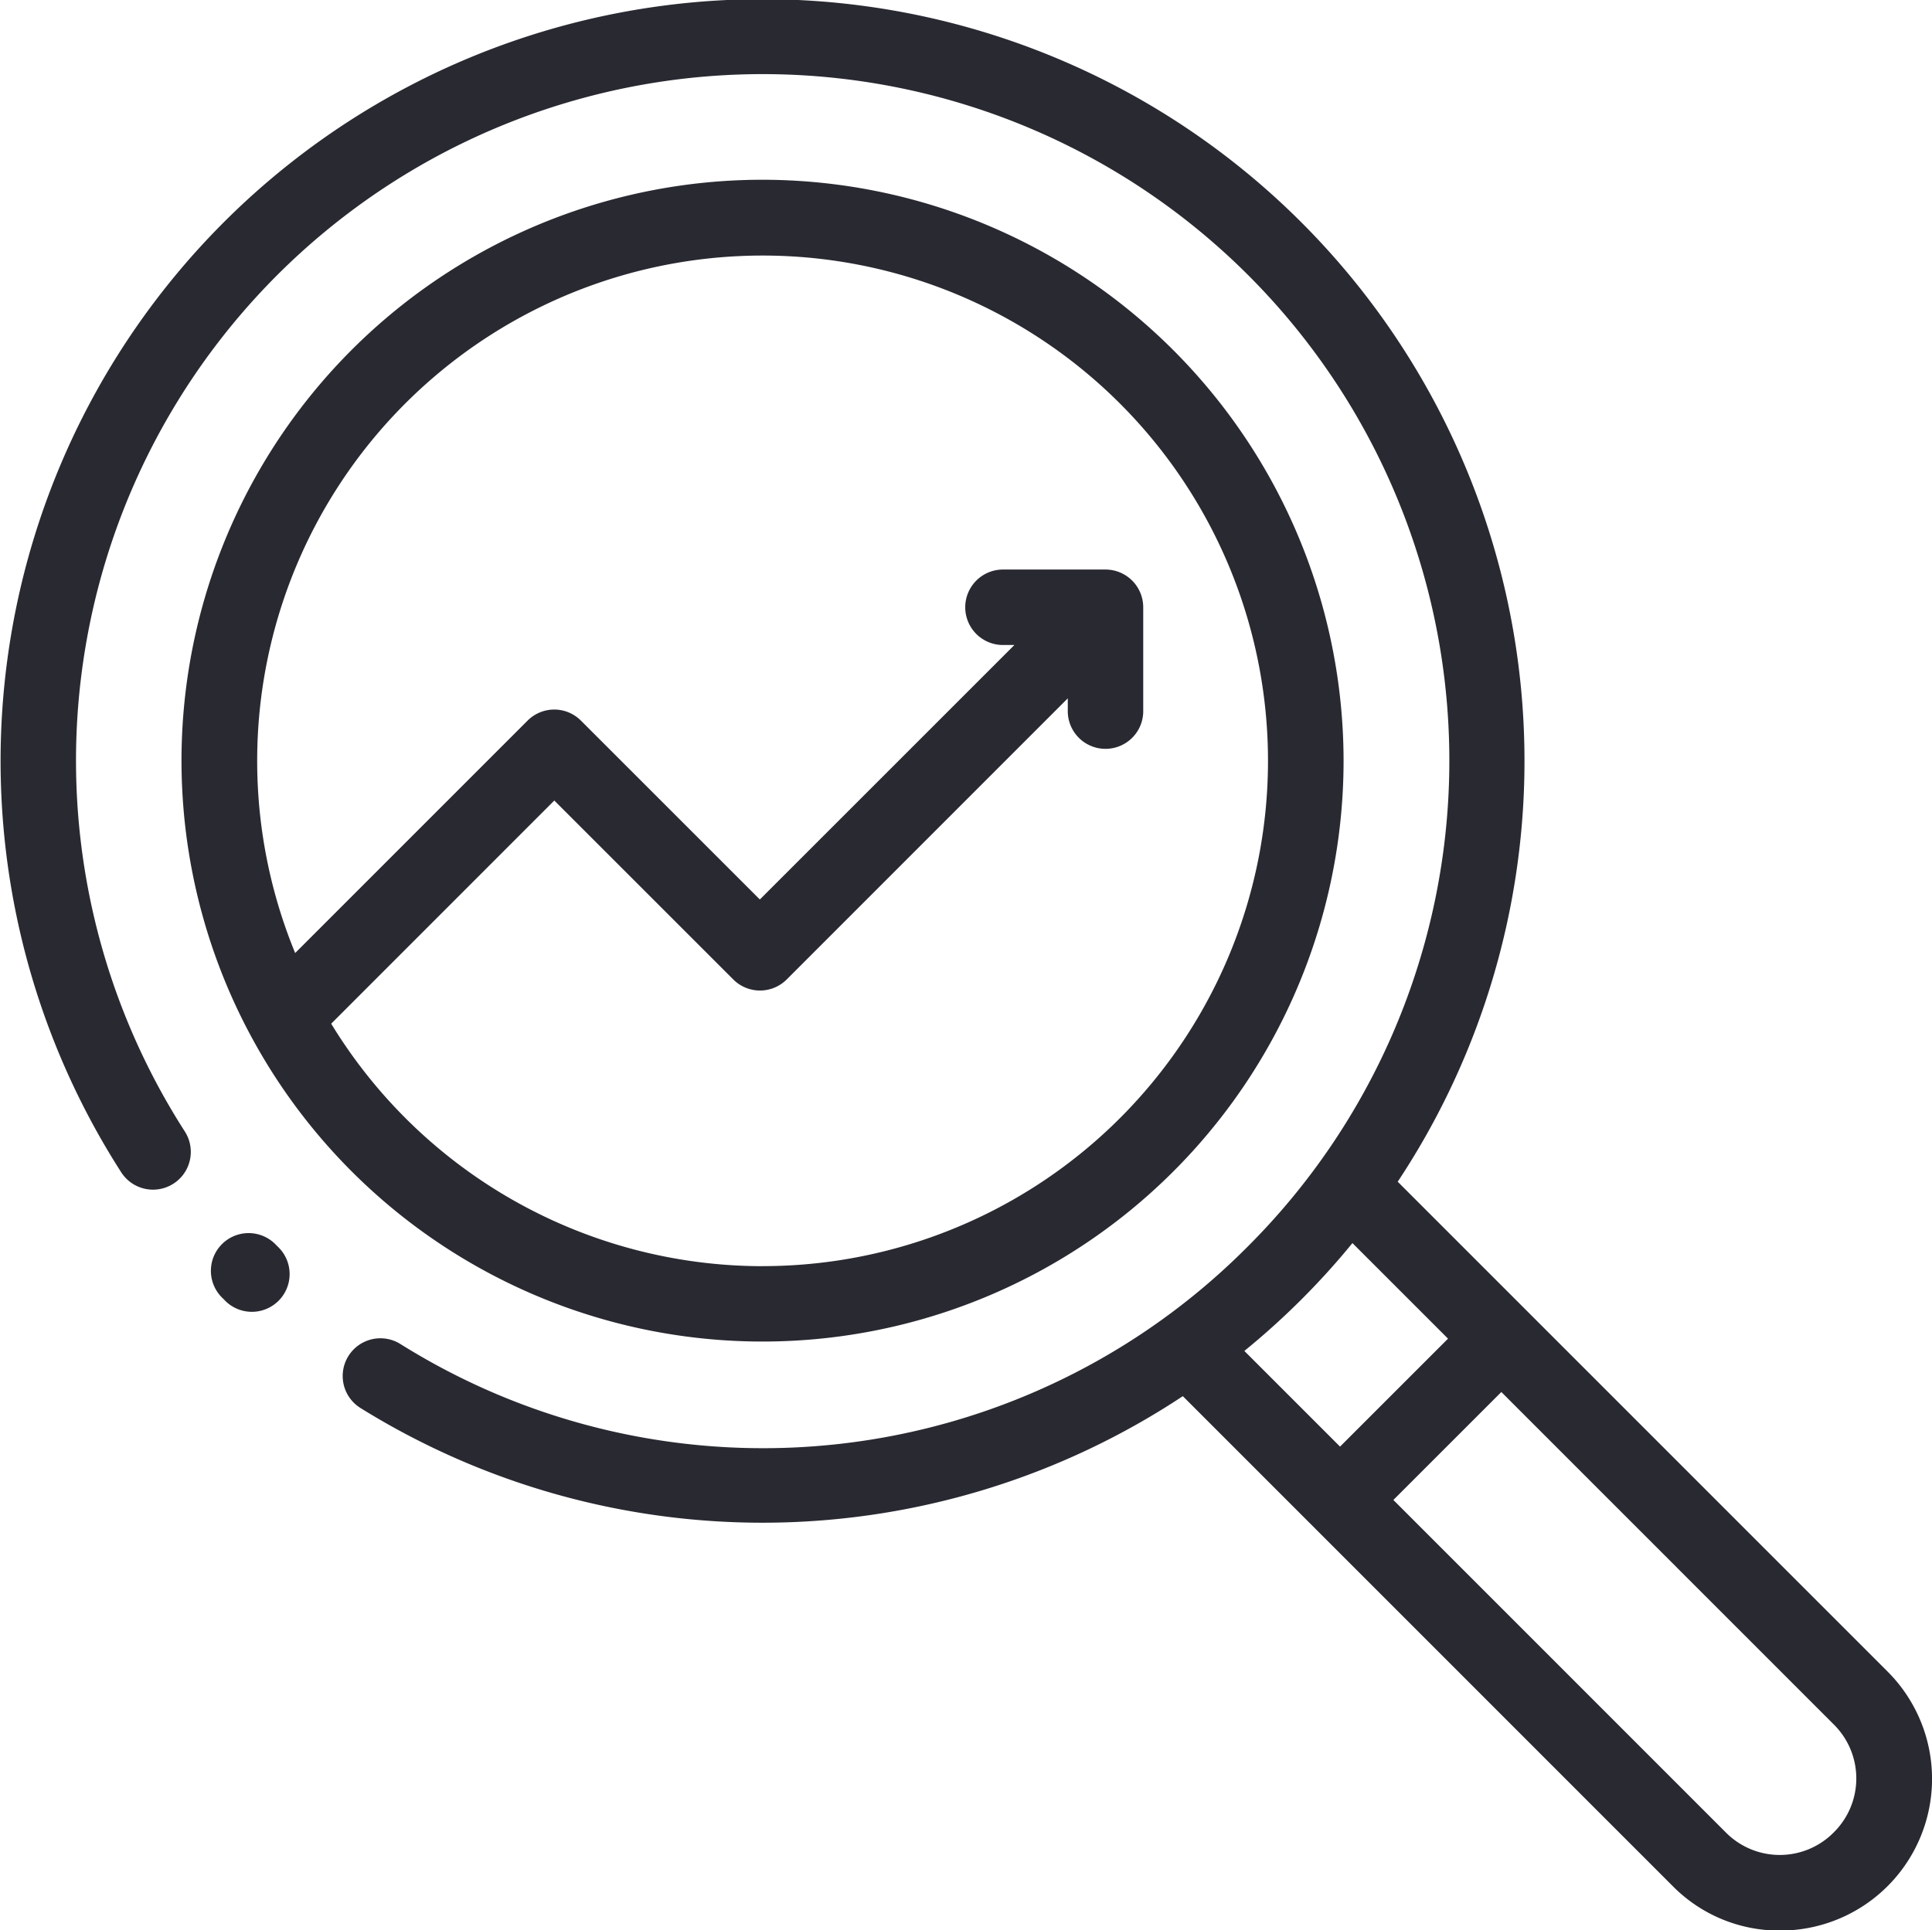 <svg xmlns="http://www.w3.org/2000/svg" width="39.469" height="39.437" viewBox="0 0 39.469 39.437">
<defs>
    <style>
      .cls-1 {
        fill: #292932;
        fill-rule: evenodd;
      }
    </style>
  </defs>
  <path id="Shape_4_copy" data-name="Shape 4 copy" class="cls-1" d="M82.787,296.538L72.773,286.522a15.566,15.566,0,1,0-26.078-.193,0.77,0.77,0,1,0,1.3-.833,14.028,14.028,0,1,1,21.723,2.342,13.957,13.957,0,0,1-17.32,2,0.77,0.77,0,1,0-.815,1.308,15.555,15.555,0,0,0,16.8-.242L78.4,300.924a3.055,3.055,0,0,0,2.17.9A3.1,3.1,0,0,0,82.787,296.538ZM69.64,289.98a15.553,15.553,0,0,0,1.166-1.052q0.555-.555,1.042-1.152l1.953,1.953-2.206,2.206Zm12.041,9.838a1.55,1.55,0,0,1-2.19.016l-6.807-6.809,2.206-2.206,6.807,6.809A1.551,1.551,0,0,1,81.681,299.818Zm-31.8-11.982-0.018-.018a0.771,0.771,0,1,0-1.086,1.093l0.018,0.018A0.771,0.771,0,1,0,49.88,287.836ZM59.8,266.048a11.87,11.87,0,1,0,11.867,11.87A11.882,11.882,0,0,0,59.8,266.048Zm0,22.2a10.329,10.329,0,0,1-8.815-4.955l4.558-4.56L59.2,282.39a0.772,0.772,0,0,0,1.09,0l5.743-5.745v0.233a0.771,0.771,0,1,0,1.541,0v-2.094a0.771,0.771,0,0,0-.771-0.771H64.709a0.771,0.771,0,0,0,0,1.542h0.233l-5.2,5.2L56.087,277.1a0.77,0.77,0,0,0-1.09,0l-4.748,4.749A10.325,10.325,0,1,1,59.8,288.247Z" transform="translate(-44.219 -262.375)"/>
</svg>
